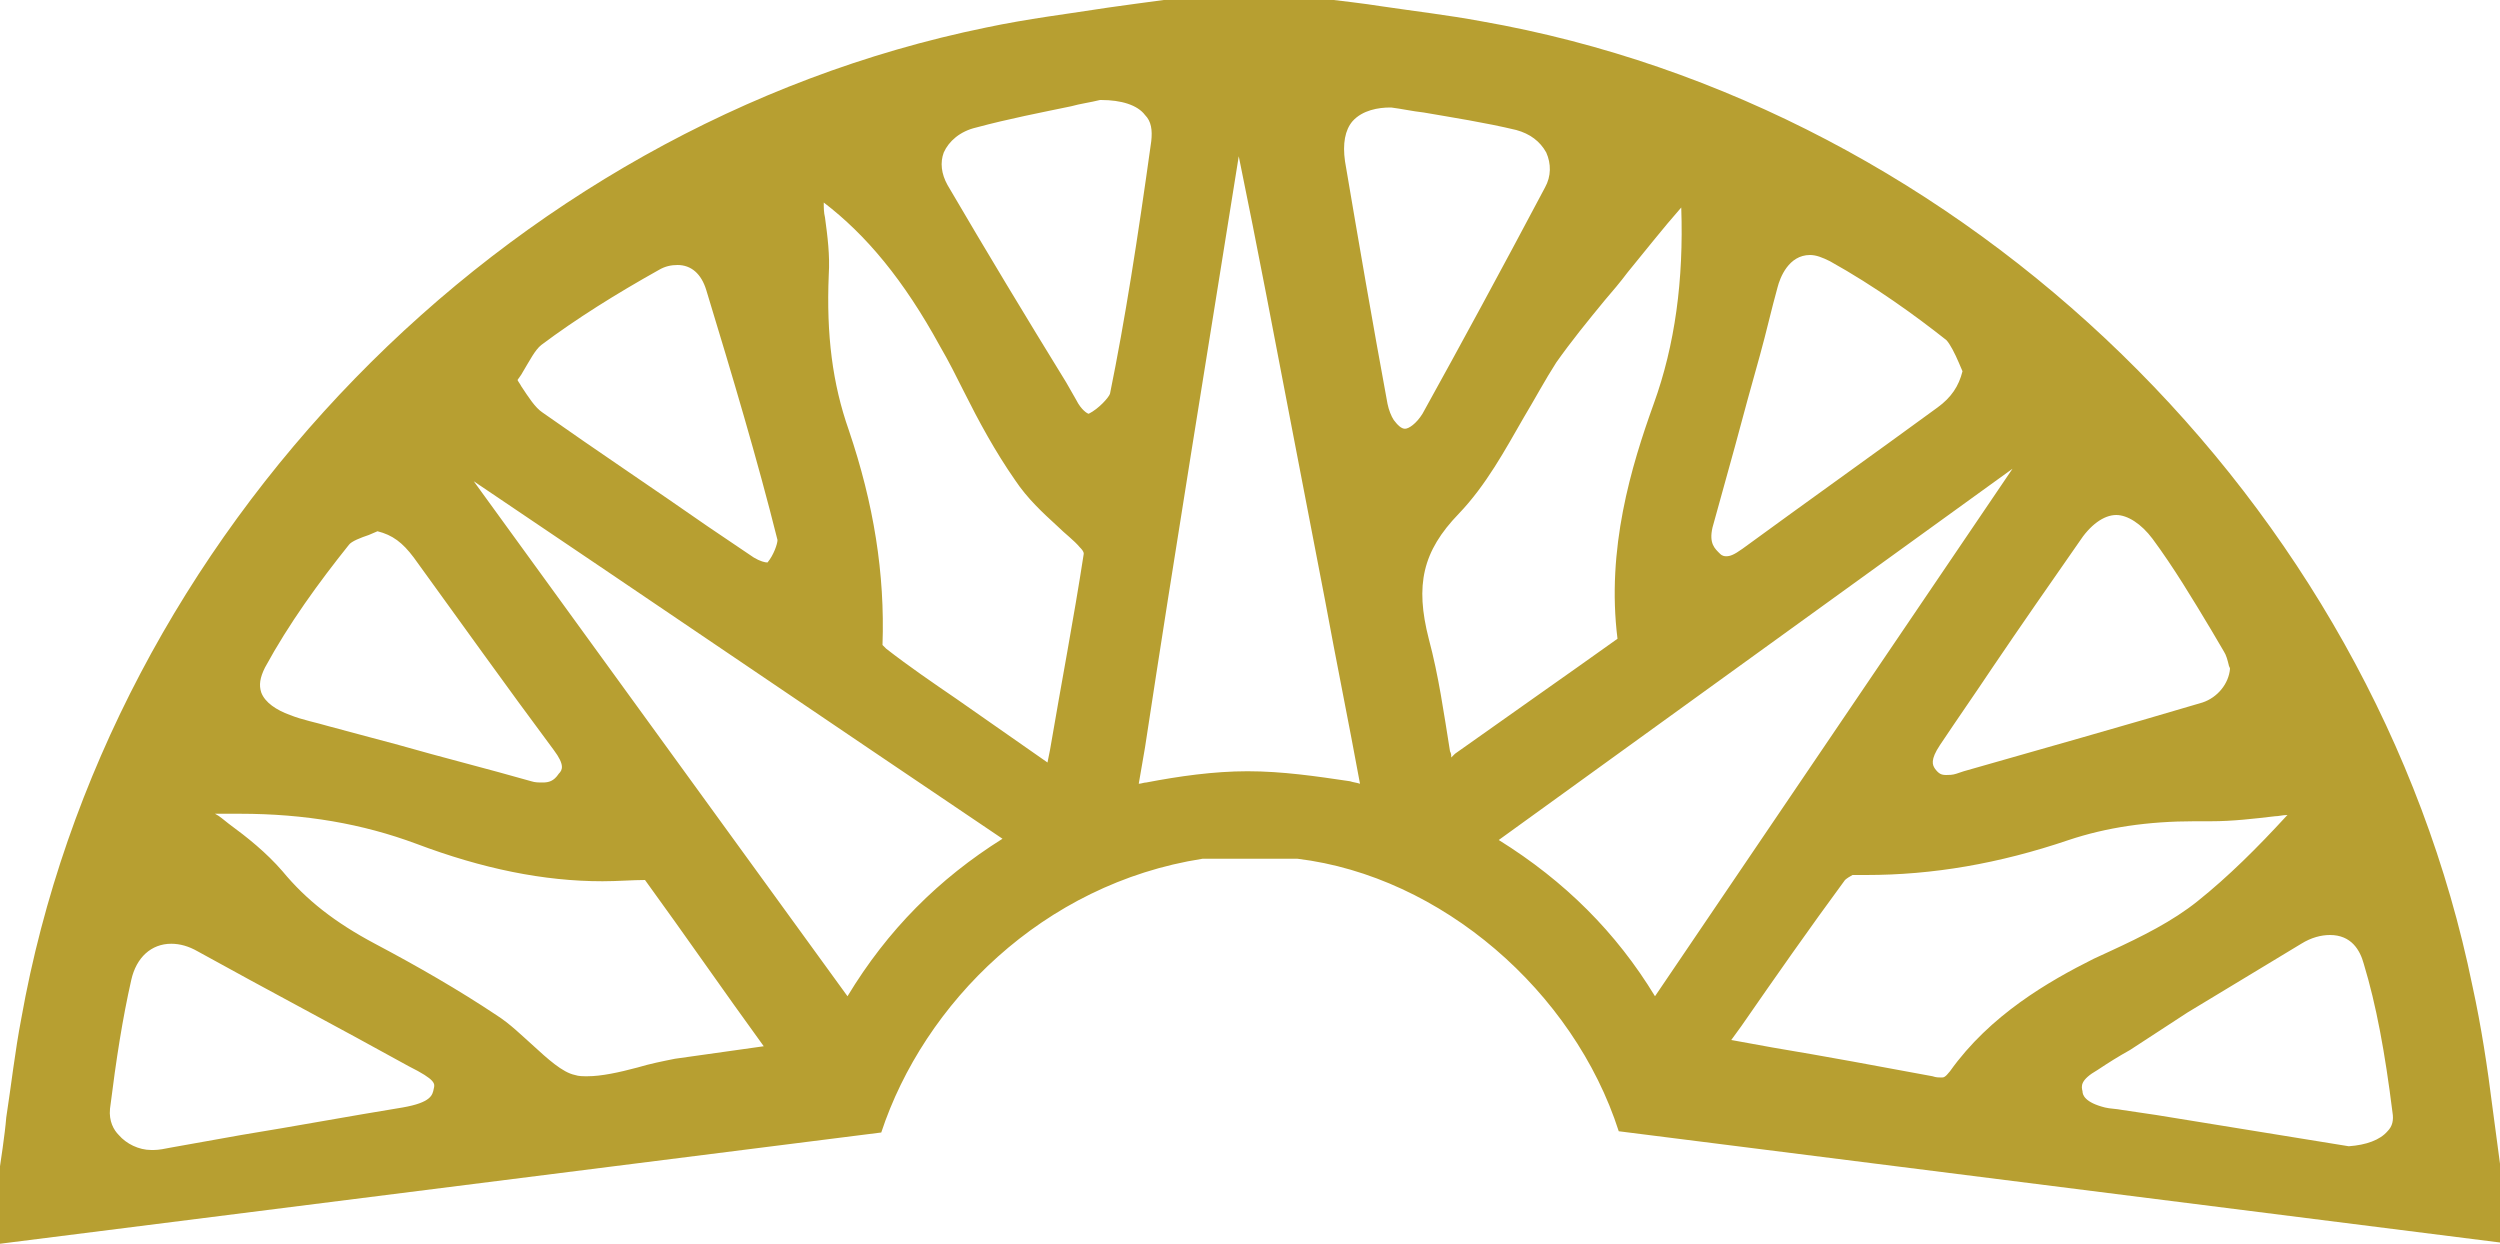 <?xml version="1.0" encoding="UTF-8"?> <svg xmlns="http://www.w3.org/2000/svg" xmlns:xlink="http://www.w3.org/1999/xlink" version="1.1" id="Capa_1" x="0px" y="0px" viewBox="0 0 200 99.5" style="enable-background:new 0 0 200 99.5;" xml:space="preserve"> <style type="text/css"> .st0{fill:#B79F31;} </style> <path class="st0" d="M200,93.1c-0.2-1.5-0.4-3-0.6-4.5c-0.4-3.2-0.9-6.5-1.6-9.7c-7.9-38.7-40.5-70.4-79.3-77.2 c-2.7-0.5-5.3-0.8-8-1.2c-1.2-0.2-3.8-0.5-3.8-0.5H93.3l-0.2,0c-1.5,0.2-3,0.4-4.4,0.6c-3.2,0.5-6.5,0.9-9.8,1.6 C40.3,10.1,8.6,42.7,1.7,81.5c-0.5,2.6-0.8,5.3-1.2,7.9C0.4,90.7,0,93.3,0,93.3v6.2l70.5-8.9c3.4-10.3,12.9-19.9,25.7-21.9l7.6,0 c11.5,1.4,22.1,10.6,25.7,21.8l70.5,8.9v-6.2L200,93.1z M169.3,41.2c0.9,0,2,0.7,2.9,1.9c1.7,2.3,3.2,4.8,4.7,7.3l1,1.7 c0.2,0.3,0.3,0.7,0.4,1.1c0,0.1,0.1,0.2,0.1,0.3c-0.1,1.2-1,2.3-2.2,2.7c-6.4,1.9-12.8,3.7-19.1,5.5l-0.6,0.2 c-0.3,0.1-0.6,0.1-0.8,0.1c-0.4,0-0.6-0.1-0.9-0.5c-0.2-0.3-0.4-0.7,0.4-1.9c1.4-2.1,2.8-4.1,4.2-6.2c2.3-3.4,4.6-6.7,6.9-10 C167.2,42,168.3,41.2,169.3,41.2 M137,42.2c0.6-2.2,1.2-4.3,1.8-6.5l1-3.7l1-3.6c0.5-1.8,0.9-3.6,1.4-5.4c0.2-0.8,0.9-2.6,2.6-2.6 c0.5,0,1,0.2,1.6,0.5c3.6,2,6.9,4.4,9.3,6.3c0.3,0.3,0.7,1.1,1,1.8c0.1,0.2,0.2,0.5,0.3,0.7c-0.3,1.2-0.9,2.1-2,2.9 c-5.2,3.8-10.4,7.5-15.6,11.3c-0.7,0.5-1,0.6-1.3,0.6c-0.1,0-0.3,0-0.5-0.2C137.2,43.9,136.7,43.5,137,42.2 M41.8,29.8 c0.6-1,1-1.8,1.5-2.2c2.8-2.1,6-4.1,9.4-6c0.5-0.3,1-0.4,1.5-0.4c1.1,0,1.9,0.7,2.3,2c2.1,6.9,4.1,13.6,5.7,20 c0,0.3-0.3,1.2-0.8,1.8c-0.2,0-0.6-0.1-1.1-0.4l-3.7-2.5c-4.3-3-8.8-6-13.2-9.1c-0.6-0.4-1.1-1.2-1.7-2.1c-0.1-0.2-0.2-0.3-0.3-0.5 C41.6,30.1,41.7,30,41.8,29.8 M21.2,53.4c1.9-3.5,4.3-6.8,6.7-9.8c0.2-0.3,1-0.6,1.6-0.8c0.2-0.1,0.5-0.2,0.7-0.3 c1.2,0.3,2,0.9,2.9,2.1c3.7,5.1,7.4,10.3,11.2,15.4c0.9,1.2,0.7,1.6,0.4,1.9c-0.4,0.6-0.8,0.7-1.3,0.7c-0.3,0-0.6,0-0.9-0.1 c-3.5-1-7.1-1.9-10.6-2.9l-5.6-1.5c-1-0.3-2.1-0.5-3.1-0.9c-1.1-0.4-2-1-2.3-1.8C20.7,54.8,20.8,54.2,21.2,53.4 M34.7,87.1 c-0.1,0.5-0.2,1.1-2.5,1.5c-4.3,0.7-8.6,1.5-12.9,2.2l-5.6,1c-0.5,0.1-1,0.2-1.4,0.2l-0.2,0c-1,0-2-0.5-2.6-1.2 c-0.4-0.4-0.8-1.1-0.7-2.1c0.5-4,1-7.2,1.7-10.3c0.4-1.8,1.6-2.9,3.2-2.9c0.7,0,1.4,0.2,2.1,0.6c5.6,3.1,11.3,6.1,16.9,9.2 C34.9,86.4,34.8,86.7,34.7,87.1 M54,84.7c-1,0.2-2,0.4-3,0.7c-1.5,0.4-2.9,0.7-4,0.7c-0.4,0-0.7,0-1-0.1c-1-0.2-2.2-1.3-3.4-2.4 c-0.9-0.8-1.8-1.7-2.9-2.4c-3-2-6.3-3.9-9.7-5.7c-3.2-1.7-5.5-3.5-7.4-5.8c-1.3-1.5-2.8-2.7-4.3-3.8c-0.4-0.3-0.7-0.6-1.1-0.8 c0.7,0,1.3,0,2,0c5.2,0,9.8,0.8,14.1,2.4c5.3,2,10.2,3,14.9,3c1.2,0,2.4-0.1,3.4-0.1c3.2,4.4,6.3,8.9,9.5,13.3L54,84.7z M67.8,79.7 L37.9,38.5C52,48,66.1,57.6,80.2,67.1C75.1,70.3,71,74.4,67.8,79.7 M84,60L83.8,61l-7.3-5.1c-1.9-1.3-3.8-2.6-5.6-4 c-0.1-0.1-0.3-0.3-0.3-0.3c0,0,0,0,0,0c0.2-5.7-0.7-11.3-2.7-17.2c-1.3-3.7-1.8-7.6-1.6-12.4c0.1-1.6-0.1-3.1-0.3-4.6 c-0.1-0.4-0.1-0.8-0.1-1.2c3.4,2.6,6.4,6.2,9.3,11.5c0.7,1.2,1.3,2.4,1.9,3.6c1.2,2.4,2.5,4.8,4.1,7.1c1,1.5,2.2,2.6,3.4,3.7 c0.6,0.6,1.3,1.1,1.8,1.7c0.1,0.1,0.3,0.3,0.3,0.5C85.9,49.5,84.9,54.7,84,60 M87.1,33.1c-0.1,0-0.6-0.3-1-1.1l-0.8-1.4 c-3.2-5.2-6.4-10.5-9.5-15.8c-0.5-0.9-0.6-1.8-0.3-2.6c0.4-0.9,1.3-1.7,2.6-2c2.6-0.7,5.2-1.2,7.6-1.7C86.4,8.3,87.2,8.2,88,8h0.1 c1.6,0,2.9,0.4,3.5,1.2c0.5,0.5,0.6,1.2,0.5,2.1C91,19.2,90,25.6,88.8,31.5C88.7,31.8,87.9,32.7,87.1,33.1 M108,62.5 c-2.7-0.4-5.4-0.8-8.2-0.8c-2.7,0-5.5,0.4-8.1,0.9c-0.2,0-0.4,0.1-0.6,0.1l0.5-2.9C94,44,96.6,28.2,99.1,12.5 c1.5,7.3,2.9,14.7,4.3,22l2.6,13.5c0.9,4.9,1.9,9.8,2.8,14.7C108.5,62.6,108.3,62.6,108,62.5 M112.4,34.3c-0.3,0-0.6-0.3-0.9-0.7 c-0.2-0.3-0.4-0.8-0.5-1.3c-1.2-6.5-2.3-12.9-3.4-19.4c-0.2-1.4,0-2.5,0.6-3.2c0.8-0.9,2.1-1.1,3-1.1h0.1c0.8,0.1,1.7,0.3,2.6,0.4 c2.3,0.4,4.9,0.8,7.4,1.4c1.1,0.3,1.9,0.9,2.4,1.8c0.4,0.9,0.4,1.9-0.1,2.8c-3.5,6.6-6.7,12.5-9.8,18.1 C113.3,33.9,112.7,34.3,112.4,34.3 M116.1,60.6c0-0.2,0-0.3-0.1-0.5c-0.5-3.1-0.9-6-1.7-9c-1.1-4.3-0.5-7,2.4-10 c2.2-2.3,3.7-5.1,5.2-7.7c0.9-1.5,1.7-3,2.6-4.4c1.2-1.7,2.5-3.3,3.9-5c0.6-0.7,1.2-1.4,1.8-2.2c1.4-1.7,2.8-3.5,4.3-5.2 c0.2,5.8-0.5,11-2.2,15.7c-1.8,5-3.8,11.6-2.9,18.8c-4.2,3-8.5,6-13,9.2L116.1,60.6z M132.4,79.7c-3.1-5.1-7.2-9.2-12.5-12.5 L161,37.5L132.4,79.7z M156,85.7c-0.4,0.5-0.5,0.5-0.7,0.5c-0.2,0-0.4,0-0.7-0.1c-4.3-0.8-8.6-1.6-12.8-2.3l-3.3-0.6l0.8-1.1 c2.7-3.9,5.5-7.9,8.3-11.7c0.1-0.1,0.4-0.3,0.6-0.4c0.4,0,0.7,0,1.1,0c5.3,0,10.6-0.9,16.2-2.8c3-1,6.3-1.5,10.1-1.5l1.3,0 c1.7,0,3.4-0.2,5.1-0.4c0.3,0,0.6-0.1,1-0.1l-0.1,0.1c-2.3,2.5-4.6,4.8-7.1,6.8c-2,1.6-4.4,2.8-7,4l-1.3,0.6 C163.9,78.5,159.2,81.2,156,85.7 M191,90.5c-0.6,0.7-1.7,1.1-3.1,1.2l-15.4-2.5l-2.7-0.4c-0.5-0.1-1-0.1-1.4-0.2 c-1.6-0.4-1.8-1-1.8-1.3c-0.1-0.4-0.2-0.9,1.2-1.7c0.9-0.6,1.7-1.1,2.6-1.6L175,81c3-1.8,6.1-3.7,9.1-5.5c0.8-0.5,1.6-0.7,2.3-0.7 c1.7,0,2.4,1.2,2.7,2.3c1,3.3,1.7,7.1,2.3,11.9C191.5,89.6,191.4,90.1,191,90.5"></path> </svg> 